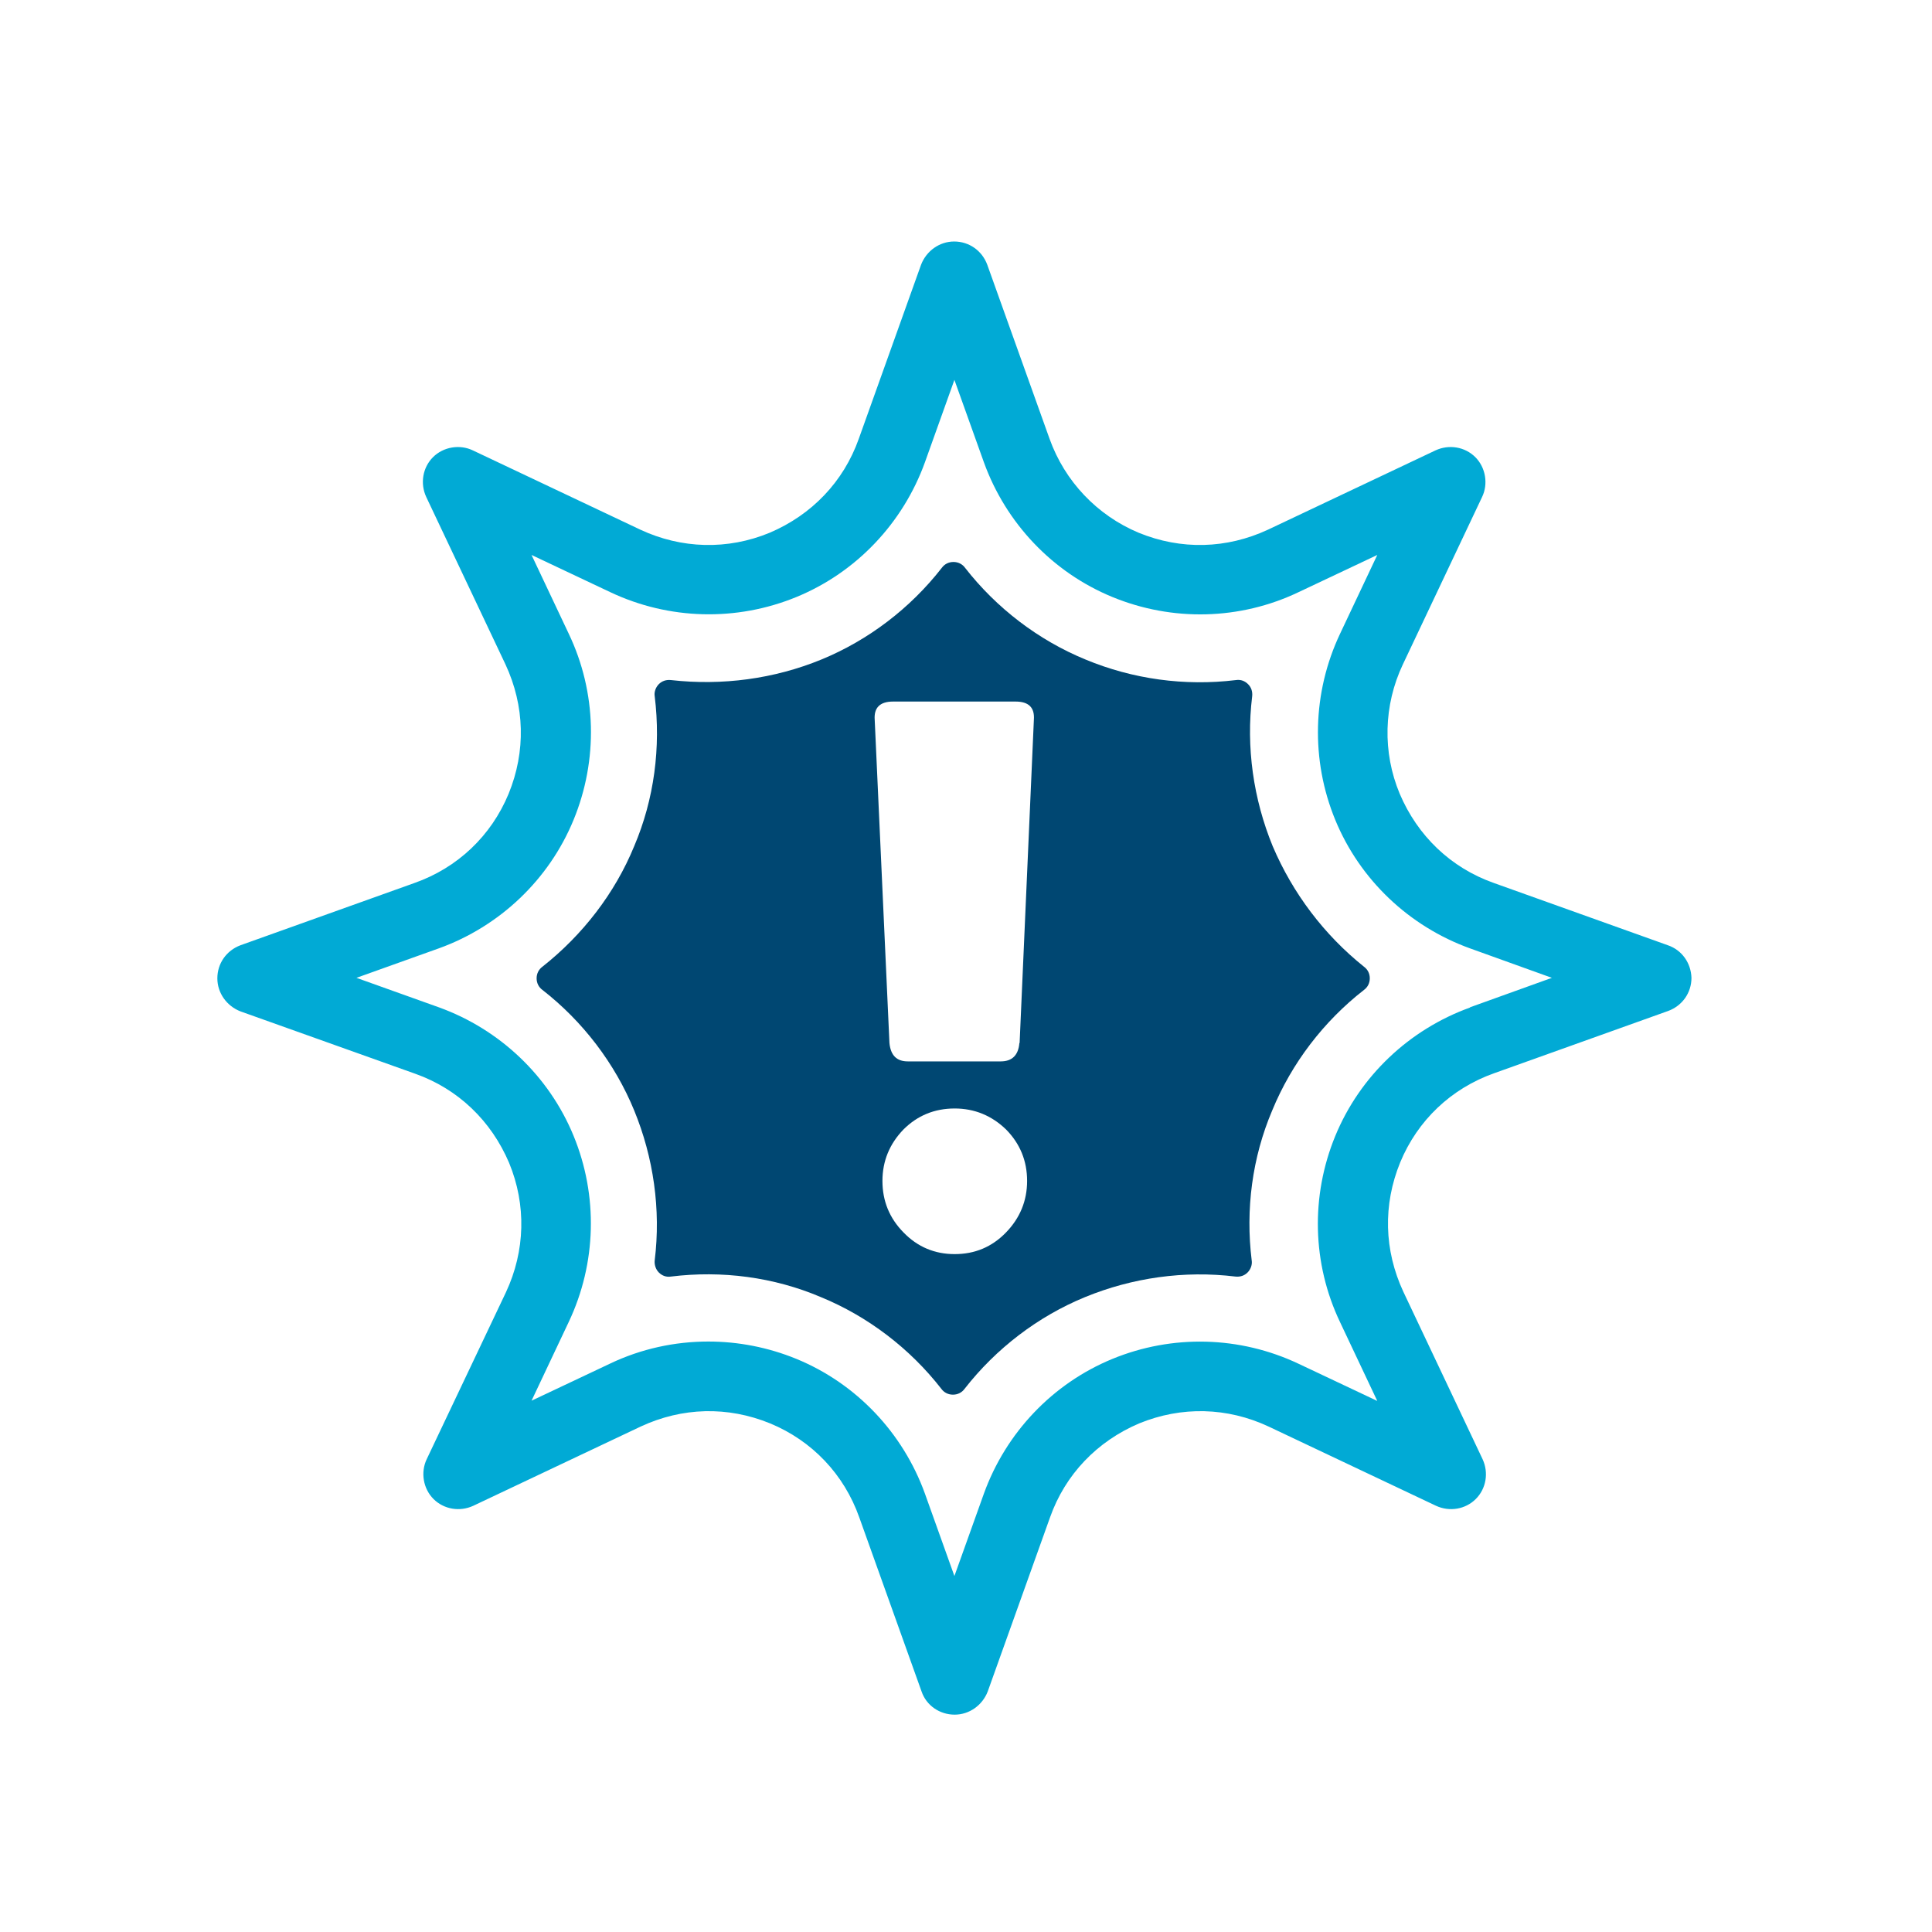 <svg width="80" height="80" viewBox="0 0 80 80" fill="none" xmlns="http://www.w3.org/2000/svg">
<path d="M69.06 39.14L61.85 36.56C60.07 35.93 58.7 34.61 57.96 32.87C57.24 31.15 57.29 29.2 58.09 27.51L61.37 20.58C61.63 20.04 61.52 19.36 61.09 18.93C60.66 18.5 60 18.39 59.44 18.65L52.51 21.93C50.79 22.73 48.91 22.78 47.15 22.06C45.43 21.34 44.09 19.93 43.46 18.17L40.88 10.96C40.66 10.37 40.12 10 39.51 10C38.9 10 38.36 10.39 38.14 10.96L35.56 18.17C34.93 19.95 33.61 21.32 31.87 22.06C30.13 22.78 28.22 22.73 26.51 21.93L19.58 18.65C19.04 18.39 18.36 18.5 17.93 18.93C17.5 19.36 17.39 20.02 17.65 20.58L20.93 27.51C21.73 29.23 21.78 31.11 21.06 32.87C20.34 34.61 18.95 35.93 17.17 36.56L9.96 39.14C9.37 39.36 9 39.9 9 40.51C9 41.12 9.39 41.66 9.96 41.88L17.19 44.46C18.97 45.09 20.34 46.41 21.08 48.15C21.8 49.89 21.75 51.8 20.95 53.51L17.67 60.42C17.41 60.96 17.52 61.64 17.95 62.07C18.38 62.5 19.04 62.61 19.6 62.35L26.53 59.07C28.25 58.27 30.13 58.22 31.89 58.94C33.63 59.66 34.95 61.05 35.58 62.83L38.16 70.04C38.36 70.63 38.92 71 39.53 71C40.14 71 40.68 70.61 40.9 70.04L43.48 62.83C44.11 61.05 45.43 59.68 47.17 58.94C48.93 58.22 50.82 58.27 52.53 59.07L59.46 62.35C60.02 62.61 60.68 62.5 61.11 62.07C61.54 61.64 61.65 60.98 61.39 60.42L58.11 53.49C57.31 51.77 57.26 49.89 57.98 48.13C58.7 46.39 60.09 45.07 61.87 44.44L69.08 41.86C69.67 41.64 70.04 41.1 70.04 40.49C70.02 39.88 69.65 39.34 69.06 39.14ZM60.87 41.72C58.35 42.63 56.31 44.56 55.29 47.04C54.27 49.52 54.33 52.32 55.49 54.75L57.03 58.01L53.77 56.47C51.34 55.32 48.54 55.25 46.06 56.27C43.58 57.29 41.65 59.33 40.74 61.85L39.52 65.26L38.3 61.85C37.39 59.33 35.46 57.29 32.98 56.27C31.81 55.79 30.57 55.55 29.33 55.55C27.94 55.55 26.55 55.85 25.27 56.46L22.01 58L23.55 54.74C24.7 52.31 24.77 49.51 23.75 47.03C22.73 44.55 20.69 42.62 18.17 41.71L14.76 40.49L18.17 39.27C20.69 38.36 22.73 36.43 23.75 33.95C24.77 31.47 24.71 28.67 23.55 26.24L22.01 22.98L25.27 24.52C27.7 25.67 30.5 25.74 32.98 24.72C35.46 23.7 37.39 21.66 38.3 19.14L39.52 15.73L40.74 19.14C41.65 21.66 43.58 23.7 46.06 24.72C48.54 25.74 51.34 25.68 53.77 24.52L57.03 22.98L55.49 26.24C54.34 28.67 54.27 31.47 55.29 33.95C56.31 36.43 58.35 38.36 60.87 39.27L64.26 40.49L60.87 41.71V41.72Z" fill="#01AAD5"/>
<path d="M56.48 40.03C54.83 38.71 53.53 36.99 52.7 35.04C51.9 33.09 51.59 30.94 51.85 28.83C51.87 28.63 51.81 28.46 51.68 28.33C51.55 28.2 51.38 28.13 51.18 28.16C49.05 28.42 46.9 28.12 44.95 27.31C43 26.51 41.26 25.18 39.96 23.51C39.85 23.36 39.68 23.27 39.48 23.27C39.28 23.27 39.11 23.36 39 23.51C37.7 25.18 35.96 26.51 34.01 27.31C32.06 28.11 29.91 28.4 27.78 28.16C27.58 28.14 27.41 28.2 27.28 28.33C27.15 28.46 27.08 28.66 27.11 28.83C27.37 30.94 27.09 33.09 26.26 35.04C25.46 36.99 24.13 38.71 22.46 40.03C22.31 40.14 22.22 40.31 22.22 40.51C22.22 40.71 22.31 40.88 22.46 40.99C24.13 42.29 25.46 44.03 26.26 45.98C27.06 47.93 27.37 50.08 27.11 52.19C27.09 52.36 27.15 52.56 27.28 52.69C27.41 52.82 27.58 52.89 27.78 52.86C29.89 52.6 32.04 52.88 33.99 53.71C35.94 54.51 37.68 55.84 38.98 57.51C39.09 57.66 39.26 57.75 39.46 57.75C39.66 57.75 39.83 57.66 39.94 57.51C41.24 55.84 42.98 54.51 44.93 53.71C46.88 52.91 49.03 52.6 51.16 52.86C51.36 52.88 51.53 52.82 51.66 52.69C51.79 52.56 51.86 52.36 51.83 52.19C51.57 50.08 51.85 47.93 52.68 45.98C53.48 44.03 54.81 42.29 56.48 40.99C56.63 40.88 56.72 40.71 56.72 40.51C56.72 40.31 56.63 40.14 56.48 40.03ZM41.66 51.03C41.07 51.64 40.36 51.93 39.53 51.93C38.7 51.93 37.99 51.63 37.41 51.03C36.83 50.44 36.54 49.73 36.54 48.9C36.54 48.07 36.84 47.36 37.41 46.77C37.99 46.19 38.7 45.9 39.53 45.9C40.36 45.9 41.07 46.2 41.66 46.77C42.24 47.36 42.53 48.07 42.53 48.9C42.53 49.73 42.23 50.44 41.66 51.03ZM42.21 43.19C42.17 43.69 41.91 43.95 41.44 43.95H37.59C37.13 43.95 36.88 43.7 36.83 43.19L36.22 29.81C36.18 29.31 36.43 29.05 36.98 29.05H42.05C42.6 29.05 42.85 29.3 42.81 29.81L42.22 43.19H42.21Z" fill="#004772"/>
</svg>

